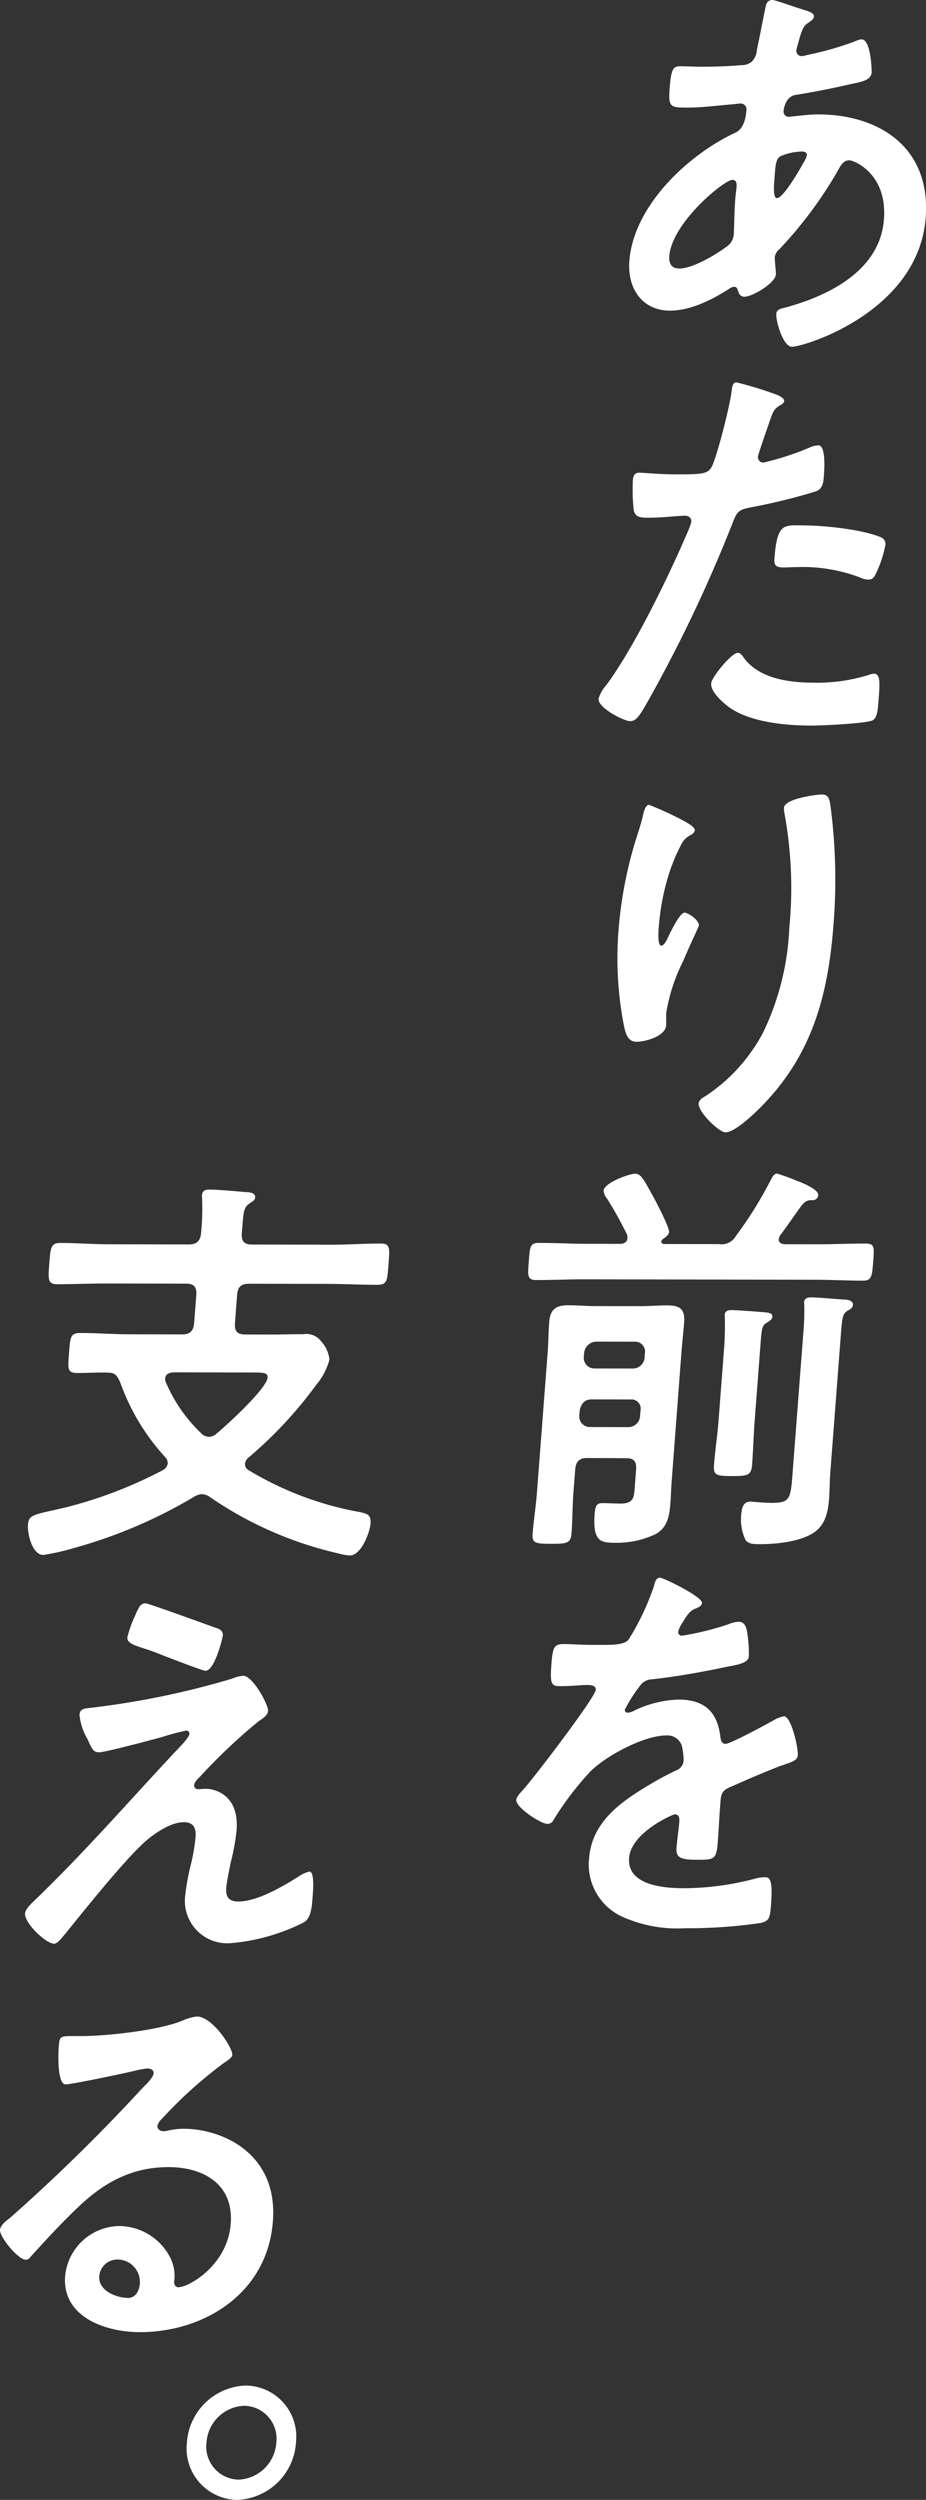 <svg xmlns="http://www.w3.org/2000/svg" width="110.143" height="297.106"><rect width="100%" height="100%" fill="#333333" stroke="none"/><path d="M94.885.936c1.23.4 1.966.544 1.926 1.035-.021.293-.316.49-.513.636-.637.392-.795.637-1.165 1.814-.071.293-.382 1.323-.4 1.519a.642.642 0 00.6.737 3.784 3.784 0 00.711-.146 37.69 37.69 0 005.629-1.608 2.315 2.315 0 01.811-.245c1.121 0 1.209 3.731 1.193 3.927-.071.932-1.206 1.127-2.391 1.37-1.852.438-4.79 1.022-6.679 1.311-1.088.2-1.369 1.422-1.41 1.961a.631.631 0 00.7.639c.093 0 .236-.049.378-.049.941-.1 2.116-.242 3.05-.24 7.232.013 13.419 3.9 12.776 12.288-.851 11.134-14.377 15.327-15.917 15.326-1.025 0-1.916-3-1.845-3.929.043-.538.559-.588 1.084-.733 5-1.364 11.247-4.3 11.718-10.478.417-5.443-3.567-7.02-4.128-7.02-.7 0-1.028.634-1.352 1.223a49.207 49.207 0 01-6.968 9.357 1.42 1.42 0 00-.541.979c-.01.147.114 1.569.14 1.815l-.019.245c-.071.934-2.717 2.6-3.744 2.594-.419 0-.628-.295-.74-.689-.074-.245-.149-.49-.476-.491a1.189 1.189 0 00-.526.2c-2.112 1.369-4.682 2.64-7.108 2.635-3.264-.006-5.072-2.609-4.82-5.9.5-6.523 6.883-12.5 12.357-15.134.291-.147 1.382-.391 1.562-2.745a.694.694 0 00-.73-.836c-.186 0-.847.1-1.032.1-1.739.143-3.482.385-5.207.382-2.054 0-2.333 0-2.156-2.309.187-2.451.478-2.6 1.317-2.6.793 0 1.584.052 2.423.053 1.585 0 3.175-.043 4.774-.187a1.854 1.854 0 001.285-.443 2.138 2.138 0 00.569-1.323c.364-1.717.681-3.433 1.05-5.2.082-.435.294-.777.809-.777.324 0 2.5.789 3.006.936M79.61 30.44c-.069.934.307 1.472 1.193 1.473 1.633 0 4.47-1.708 5.809-2.736a1.964 1.964 0 00.675-1.519c.035-.441.053-2.5.17-4.023.037-.491.121-.981.153-1.422s-.028-.835-.494-.835c-.981 0-7.2 5.088-7.507 9.061m13.178-11.845c-.538.341-.568 1.323-.649 2.4l-.047.588c-.059.785-.1 1.963.317 1.963.793 0 2.79-3.528 3.222-4.311a2.412 2.412 0 00.341-.785c.028-.344-.292-.442-.572-.442a6.7 6.7 0 00-2.612.584m-1.17 28.051c.41.147 1.69.494 1.652 1.034-.022.245-.311.391-.46.488-.733.441-.795.637-1.2 1.715-.178.54-1.435 4.119-1.454 4.364a.648.648 0 00.644.737 33.753 33.753 0 005.543-1.807 2.539 2.539 0 011-.242c.934 0 .7 2.994.647 3.728-.063.835-.209 1.52-1.022 1.765a71.058 71.058 0 01-7.8 1.9c-1.376.291-1.535.535-2.059 1.908a171.1 171.1 0 01-10.329 21.615c-.7 1.177-1.122 1.863-1.823 1.861-.745 0-3.845-1.577-3.761-2.655a4.079 4.079 0 01.916-1.618c3.277-4.41 7.428-12.938 9.648-18.132a8.636 8.636 0 00.469-1.276c.038-.491-.316-.736-.782-.737-.655 0-2.725.24-4.171.237-.934 0-1.684.047-1.894-.886a21.87 21.87 0 01-.1-3.581c.041-.54.209-.883.768-.882.42 0 2.363.2 4.37.2 2.985 0 3.69-.043 4.165-.779.634-.979 2.253-7.5 2.411-8.924.1-.736.139-1.226.606-1.226a41.634 41.634 0 014.013 1.186m-3.072 31.642c1.87 2.407 5.381 2.855 8.229 2.86a20.748 20.748 0 006.7-.967 1.586 1.586 0 01.475-.1c.793 0 .708 1.128.557 3.09-.075.981-.115 2.11-.7 2.451-.87.392-6.16.628-7.327.625-3.078-.006-7.338-.407-9.813-2.225-.7-.541-2.15-1.77-2.071-2.8.056-.736 2.423-3.625 3.169-3.625.327 0 .618.442.786.689m6.906-15.833c2.472 0 7.01.456 9.27 1.391a.845.845 0 01.578.982 13.613 13.613 0 01-1.15 3.432c-.22.441-.422.637-.888.636a2.267 2.267 0 01-.961-.25 19.3 19.3 0 00-7.324-1.24c-.606 0-1.169.047-1.776.046-.934 0-1.149-.246-1.085-1.081.323-4.218 1.141-3.923 3.334-3.918M82.644 98.664c-.022.295-.369.538-.609.637a2.455 2.455 0 00-.96.979 21.69 21.69 0 00-1.669 4.117 27.853 27.853 0 00-1.026 5.492c-.031.392-.239 2.5.274 2.5.373 0 .715-.783.938-1.273.273-.538 1.276-2.647 1.835-2.647.42 0 1.753.888 1.7 1.525-.012.147-.842 1.863-1.352 3.039l-.51 1.175a21.354 21.354 0 00-2.006 6.08c-.052.686 0 1.226-.025 1.569-.106 1.376-2.623 1.96-3.506 1.959-1.026 0-1.285-.885-1.494-1.817a41.793 41.793 0 01-.665-11.431 49.992 49.992 0 011.843-10.053c.375-1.226.79-2.4 1.071-3.628.072-.344.28-1.227.7-1.226.14 0 2.125.886 2.439 1.035.99.491 3.066 1.428 3.023 1.967m15.068-4.24c.888 0 .935.588 1.066 1.326a67.134 67.134 0 01.363 14.128c-.65 8.484-2.554 15.693-8.913 21.961-.805.783-2.87 2.742-3.942 2.74-.746 0-3.268-2.41-3.188-3.439.029-.394.472-.687.762-.833a20.525 20.525 0 006.931-7.639 31.66 31.66 0 003.091-12.357 49.063 49.063 0 00-.583-13.687 2.822 2.822 0 01-.046-.637c.083-1.08 3.945-1.563 4.458-1.562m-19.049 53.18c0 .05.032.2.307.246l6.532.012a1.967 1.967 0 002.035-.978 46.756 46.756 0 004.2-6.76c.164-.295.329-.639.7-.639a21.69 21.69 0 012.315.839c.953.345 2.622 1.084 2.573 1.721a.652.652 0 01-.743.588 1.288 1.288 0 00-1.012.389c-.4.392-1.777 2.5-2.761 3.774a1.056 1.056 0 00-.178.49c-.032.441.335.54.655.588l4.059.007c1.867 0 3.74-.09 5.653-.087 1.074 0 .985.541.857 2.209-.124 1.618-.168 2.208-1.193 2.2-1.913 0-3.772-.1-5.638-.108l-27.616-.05c-1.867 0-3.786.091-5.651.088-1.074 0-.982-.591-.858-2.209.128-1.668.122-2.208 1.195-2.206 1.866 0 3.771.1 5.638.109l4.1.007c.425-.049.762-.195.8-.686a1.2 1.2 0 00-.06-.441 45.415 45.415 0 00-2.379-4.272 1.619 1.619 0 01-.4-.932c.072-.932 3.047-2.007 3.746-2.006.653 0 .944.493 2.088 2.6.37.637 2 3.78 1.956 4.32-.027.344-.473.686-.718.832a.453.453 0 00-.212.344m-8.825 25.689c-.886 0-1.336.389-1.411 1.37l-.211 2.747c-.124 1.618-.1 3.188-.227 4.808-.09 1.177-.472 1.274-2.385 1.27-1.866 0-2.327-.052-2.242-1.18.124-1.619.388-3.239.516-4.905l1.276-16.677c.091-1.177.087-2.355.181-3.581.119-1.569.852-2.009 2.3-2.006 1.028 0 2.093.1 3.118.1l5.458.009c1.028 0 2.062-.094 3.087-.091 1.447 0 2.218.3 2.087 2.015-.09 1.177-.229 2.355-.319 3.532L79.89 176.06c-.065.833-.084 1.717-.147 2.55-.112 1.472-.319 2.942-1.779 3.725a10.652 10.652 0 01-4.744 1.021c-1.68 0-2.747-.055-2.489-3.438.063-.835.19-1.276.891-1.274.746 0 1.444.052 2.189.053 1.634 0 1.6-.832 1.69-1.958l.158-2.06c.075-.981-.267-1.374-1.155-1.376zm.532-6.964c-.792 0-1.249.488-1.407 1.321l-.046.588a1.254 1.254 0 001.2 1.376l4.666.009a1.393 1.393 0 001.364-1.372l.047-.588a1.091 1.091 0 00-1.161-1.327zm4.946-3.671a1.392 1.392 0 001.366-1.37l.034-.442a1.169 1.169 0 00-1.155-1.376l-4.665-.009a1.505 1.505 0 00-1.411 1.372l-.034.441a1.256 1.256 0 001.2 1.377zm10.838-2.629c.087-1.128.09-2.355.074-3.385.012-.147-.028-.245-.016-.392.037-.491.507-.54.835-.538.606 0 3.2.2 3.852.252.37.049 1.023.05.985.541-.025.344-.414.54-.708.734-.49.293-.563.637-.687 2.255l-.712 9.32c-.136 1.765-.178 3.531-.313 5.3-.094 1.227-.521 1.324-2.295 1.321-1.913 0-2.329-.053-2.231-1.329.136-1.765.411-3.531.546-5.3zm9.431-1.9a27.9 27.9 0 00.087-2.944c.009-.148-.025-.295-.018-.394.046-.588.559-.587.932-.587.56 0 2.969.2 3.712.254.373 0 1.209.05 1.164.639-.03.392-.367.54-.708.734-.494.344-.574.785-.709 2.55l-1.292 16.873c-.066.882-.055 1.913-.128 2.893-.114 1.472-.42 3.041-1.751 3.972-1.627 1.125-4.541 1.413-6.406 1.41-.608 0-1.4.047-1.783-.494a5.72 5.72 0 01-.519-2.944c.06-.786.217-1.619 1.1-1.616.233 0 1.528.149 2.507.15 2.146 0 2.274-.437 2.488-3.231zm-12.08 32.408c-.024.295-.364.491-.606.587-.768.293-.973.538-1.666 1.665a3.734 3.734 0 00-.553 1.128.425.425 0 00.475.491 34.2 34.2 0 005.517-1.363 3.583 3.583 0 011.19-.294c.792 0 .964.788 1.051 1.473a15.992 15.992 0 01.17 2.65c-.063.835-1.569 1.028-2.565 1.221-2.988.633-5.967 1.167-8.934 1.5a1.774 1.774 0 00-1.459.783 17.854 17.854 0 00-1.805 2.842.337.337 0 00.348.344 1.882 1.882 0 00.863-.292 13.047 13.047 0 015.182-1.267c2.986.006 4.609 1.335 4.979 4.424.06.441.171.835.637.836.56 0 4.89-2.346 5.672-2.786a4.008 4.008 0 011.249-.49c.886 0 1.717 3.781 1.653 4.615-.044.588-.572.783-1.481 1.077-.195.1-.432.146-.673.243-1.922.733-3.806 1.563-5.69 2.394-.866.342-1.261.637-1.336 1.618l-.049.637c-.117 1.52-.181 2.992-.3 4.513-.136 1.767-.383 1.96-2.156 1.957-2.007 0-2.839-.1-2.742-1.379.083-1.078.26-2.156.338-3.187.034-.442-.075-.835-.541-.835-.234 0-5.2 2.149-5.437 5.19-.251 3.286 4.25 3.588 6.489 3.592a33.522 33.522 0 008.772-1.211 5.64 5.64 0 01.939-.1c.608 0 .892.54.677 3.336-.112 1.472-.189 1.864-1.234 2.107a59.739 59.739 0 01-9 .622 15.911 15.911 0 01-7.272-1.289 6.811 6.811 0 01-4.126-7.023c.336-4.414 3.926-6.81 7.3-8.816.978-.587 2-1.124 3.016-1.613a1.376 1.376 0 00.926-1.127 6.88 6.88 0 00-.128-1.373 1.793 1.793 0 00-1.925-1.672c-2.613 0-7.085 2.342-9.055 4.3a35.917 35.917 0 00-4.358 5.732.857.857 0 01-.69.49c-.839 0-3.814-1.97-3.747-2.852.031-.394.434-.785.69-1.078 1.167-1.224 8.685-11.071 8.757-12 .032-.441-.329-.588-.981-.59-.746 0-1.832.143-3.277.142-1.026 0-1.2-.248-1-2.749.15-1.963.36-2.256 1.528-2.255.792 0 2 .1 3.351.1h1.352c1.212 0 2.476-.044 2.941-.633a29.945 29.945 0 003-6.322c.136-.54.267-1.031.733-1.029.419 0 5.053 2.265 5 3m-54.742-43.974c-.075.981.268 1.374 1.2 1.376l9.564.018c1.913 0 3.883-.14 5.8-.137 1.119 0 1.023.64.885 2.455-.143 1.864-.142 2.451-1.261 2.45-1.913 0-3.864-.1-5.775-.108l-9.564-.018c-.934 0-1.336.389-1.408 1.321l-.255 3.336c-.074.981.268 1.373 1.2 1.374l3.125.006c1.307 0 2.568-.044 3.83-.041a2.185 2.185 0 012.124.886 3.671 3.671 0 01.954 2.161 7.833 7.833 0 01-1.582 2.989 49.448 49.448 0 01-8.03 8.618 1.12 1.12 0 00-.431.736.837.837 0 00.454.785 38.913 38.913 0 0013.28 4.98c.872.2 1.279.347 1.2 1.376-.077.981-1.082 3.775-2.482 3.772a6.272 6.272 0 01-1.335-.248 44.336 44.336 0 01-15.214-6.65 1.758 1.758 0 00-1-.394 1.95 1.95 0 00-1.007.342 58.011 58.011 0 01-14.226 6.057 27.945 27.945 0 01-3.656.826c-1.307 0-1.908-2.5-1.826-3.584s.57-1.174 2.896-1.707c.522-.1 1.046-.243 1.709-.388a52.327 52.327 0 0011.441-4.399 1.093 1.093 0 00.574-.783 1 1 0 00-.27-.737 25.934 25.934 0 01-5.383-8.937c-.361-.736-.565-1.13-1.405-1.131-1.255-.052-2.475.044-3.688.041s-1.128-.493-.988-2.355.139-2.4 1.351-2.4c1.96 0 3.861.153 5.821.156l6.3.012c.888 0 1.336-.389 1.411-1.37l.255-3.336c.072-.932-.317-1.324-1.2-1.326l-9.564-.018c-1.958 0-3.88.09-5.791.087-1.121 0-1.075-.59-.932-2.454s.187-2.453 1.307-2.451c1.913 0 3.814.155 5.774.158l9.562.018c.886 0 1.341-.439 1.411-1.372a28.635 28.635 0 00.122-4.022c.007-.1-.025-.295-.013-.442.044-.588.425-.686.892-.684.932 0 3.252.2 4.269.3.42 0 1.209.052 1.164.639-.027.345-.363.49-.708.734-.642.441-.686 1.029-.818 2.747zm-8.173 16.566c-.47.049-.9.195-.942.734a.928.928 0 00.1.491 18.161 18.161 0 004.159 5.992 1.319 1.319 0 00.947.444 1.346 1.346 0 00.916-.392c1.193-.978 5.961-5.336 6.063-6.66.04-.54-.516-.588-1.5-.591zm6.89 58.084c-.155.786-.515 2.451-.571 3.188-.084 1.078.342 1.618 1.414 1.621 2.242 0 5.17-1.708 7.13-2.93a3.9 3.9 0 011.355-.634c.652 0 .41 2.55.37 3.09-.068.883-.143 2.453-1.021 2.941a23.583 23.583 0 01-8.821 2.488 5.039 5.039 0 01-5.306-5.653 27.44 27.44 0 01.717-3.873 23.205 23.205 0 00.516-3.09c.087-1.128-.285-1.767-1.4-1.77-1.445 0-3.165 1.124-4.309 2.054-2.492 2.1-7.449 8.325-9.716 11.117-.307.342-.936 1.274-1.4 1.274-.979 0-3.544-2.46-3.457-3.59.046-.587.844-1.273 1.246-1.665 5.744-5.532 11.009-11.556 16.449-17.384.456-.49 1.817-1.811 1.854-2.3a.356.356 0 00-.389-.392 29.229 29.229 0 00-2.907.779c-1.094.292-6.667 1.8-7.462 1.8-.652 0-.808-.394-1.171-1.131a3.456 3.456 0 00-.283-.588 7.137 7.137 0 01-.863-2.749c.049-.639.524-.736 1.04-.783a98.8 98.8 0 0017.112-3.5 4.212 4.212 0 011.332-.342c1.119 0 3 3.441 2.945 4.177-.04.54-.677.931-1.119 1.224a67.866 67.866 0 00-6.992 6.61c-.252.245-.655.637-.681.979a.439.439 0 00.429.491c.327 0 .609-.047.936-.046 1.261 0 4 .841 3.684 4.911a25.428 25.428 0 01-.655 3.678m-1.8-27.72c.457.149.861.345.817.934-.019.246-.973 4.169-2.047 4.166-.327 0-2.864-.985-4.814-1.724-.86-.347-1.63-.642-1.948-.74-1.593-.543-2.6-.74-2.544-1.526a14.723 14.723 0 01.891-2.5c.569-1.323.77-1.519 1.283-1.518.373 0 7.363 2.565 8.362 2.908m1.943 50.766c-.027.344-.562.636-1.106 1.028a51.516 51.516 0 00-7.266 6.56 1.629 1.629 0 00-.532.833c-.029.392.324.639.743.639a2.663 2.663 0 00.616-.1 8.525 8.525 0 011.928-.193 12.442 12.442 0 015.625 1.482c3.489 1.969 5.15 5.258 4.822 9.525-.665 8.68-8.334 13.18-15.843 13.165-3.874 0-9.251-1.683-8.868-6.687a6.57 6.57 0 016.427-5.923 6.877 6.877 0 015.937 3.494 4.828 4.828 0 01.6 3.14c.021.344.139.637.512.639 1.212 0 5.843-2.59 6.222-7.543.364-4.758-3.311-6.725-7.368-6.734-4.244-.007-7.6 1.7-10.817 4.789-1.963 1.86-3.8 3.868-5.631 5.875a.687.687 0 01-.538.344c-.979 0-3.149-2.755-3.088-3.539.044-.587.786-1.127 1.231-1.469a215 215 0 0015.688-15.374c.4-.391 1.31-1.273 1.348-1.764.032-.441-.376-.59-.749-.59a11.163 11.163 0 00-1.134.195c-1.141.292-7.828 1.7-8.576 1.7-1.025 0-.885-3.681-.821-4.516.087-1.128.142-1.225 1.541-1.224H9.65c2.986.006 9.149-.67 11.943-1.793a6.493 6.493 0 011.812-.537c1.866 0 4.287 3.736 4.224 4.57M13.961 268.54a2.166 2.166 0 00-2.156 1.958c-.136 1.765 2.041 2.6 3.441 2.607.886 0 1.327-.882 1.388-1.666a2.674 2.674 0 00-2.672-2.9M35.204 290.3a7.28 7.28 0 01-7.007 6.806 6.108 6.108 0 01-5.962-6.83 7.266 7.266 0 017-6.757A6.07 6.07 0 0135.2 290.3m-10.636-.019a3.921 3.921 0 003.814 4.421 4.7 4.7 0 004.489-4.407 3.91 3.91 0 00-3.817-4.373 4.68 4.68 0 00-4.486 4.358" fill="#fff"/></svg>